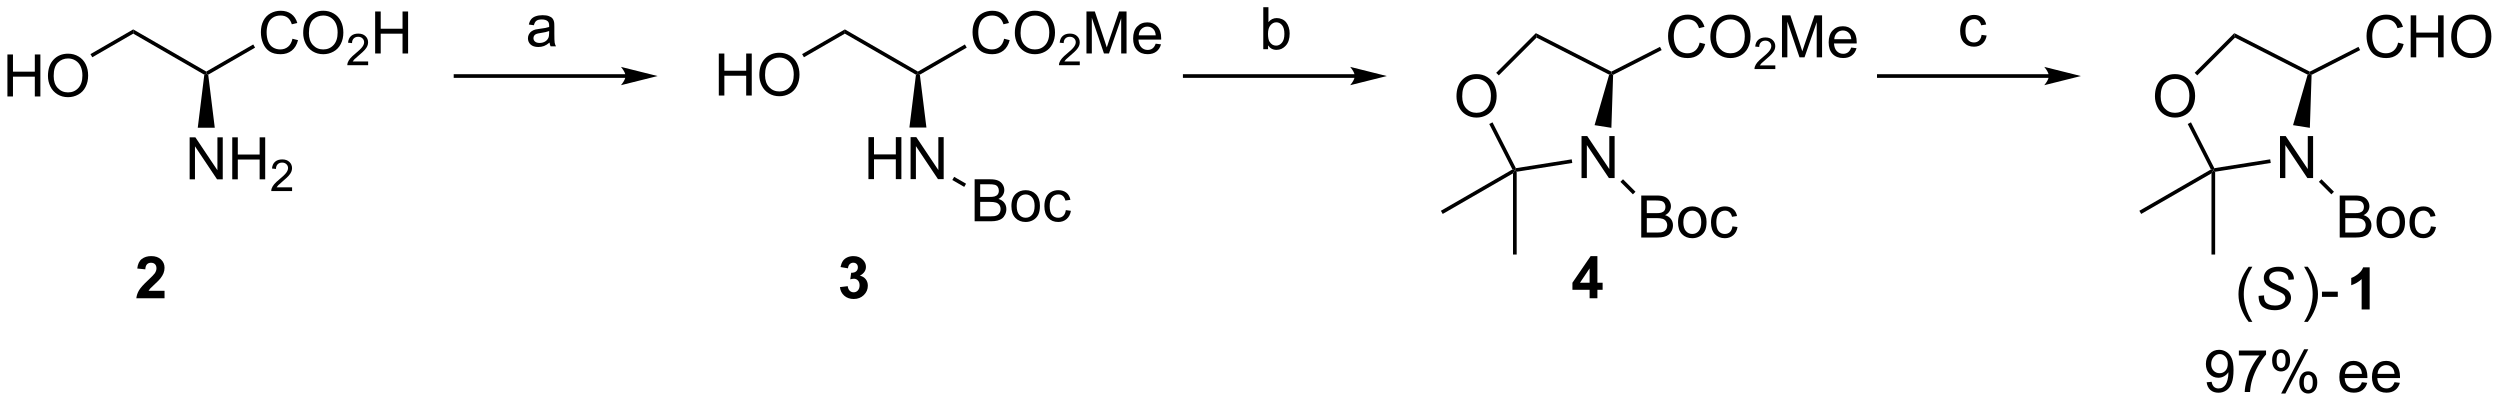 <?xml version="1.0" encoding="UTF-8"?>
<!DOCTYPE svg PUBLIC '-//W3C//DTD SVG 1.0//EN'
          'http://www.w3.org/TR/2001/REC-SVG-20010904/DTD/svg10.dtd'>
<svg stroke-dasharray="none" shape-rendering="auto" xmlns="http://www.w3.org/2000/svg" font-family="'Dialog'" text-rendering="auto" width="935" fill-opacity="1" color-interpolation="auto" color-rendering="auto" preserveAspectRatio="xMidYMid meet" font-size="12px" viewBox="0 0 935 150" fill="black" xmlns:xlink="http://www.w3.org/1999/xlink" stroke="black" image-rendering="auto" stroke-miterlimit="10" stroke-linecap="square" stroke-linejoin="miter" font-style="normal" stroke-width="1" height="150" stroke-dashoffset="0" font-weight="normal" stroke-opacity="1"
><!--Generated by the Batik Graphics2D SVG Generator--><defs id="genericDefs"
  /><g
  ><defs id="defs1"
    ><clipPath clipPathUnits="userSpaceOnUse" id="clipPath1"
      ><path d="M2.286 2.606 L352.69 2.606 L352.69 58.79 L2.286 58.79 L2.286 2.606 Z"
      /></clipPath
      ><clipPath clipPathUnits="userSpaceOnUse" id="clipPath2"
      ><path d="M100.351 333.548 L100.351 388.169 L441.012 388.169 L441.012 333.548 Z"
      /></clipPath
    ></defs
    ><g transform="scale(2.667,2.667) translate(-2.286,-2.606) matrix(1.029,0,0,1.029,-100.936,-340.481)"
    ><path d="M101.323 346.562 L101.323 340.836 L102.081 340.836 L102.081 343.187 L105.058 343.187 L105.058 340.836 L105.816 340.836 L105.816 346.562 L105.058 346.562 L105.058 343.862 L102.081 343.862 L102.081 346.562 L101.323 346.562 ZM106.848 343.773 Q106.848 342.346 107.614 341.541 Q108.379 340.734 109.591 340.734 Q110.382 340.734 111.017 341.114 Q111.656 341.492 111.989 342.169 Q112.325 342.846 112.325 343.705 Q112.325 344.578 111.973 345.265 Q111.622 345.953 110.976 346.307 Q110.333 346.661 109.585 346.661 Q108.778 346.661 108.14 346.271 Q107.504 345.877 107.176 345.203 Q106.848 344.526 106.848 343.773 ZM107.629 343.784 Q107.629 344.82 108.184 345.416 Q108.742 346.01 109.583 346.01 Q110.437 346.01 110.989 345.409 Q111.544 344.807 111.544 343.703 Q111.544 343.002 111.307 342.481 Q111.07 341.961 110.614 341.674 Q110.161 341.385 109.593 341.385 Q108.788 341.385 108.208 341.94 Q107.629 342.492 107.629 343.784 Z" stroke="none" clip-path="url(#clipPath2)"
    /></g
    ><g transform="matrix(2.743,0,0,2.743,-275.257,-914.899)"
    ><path d="M112.933 341.348 L112.683 340.915 L118.513 337.548 L118.513 338.126 Z" stroke="none" clip-path="url(#clipPath2)"
    /></g
    ><g transform="matrix(2.743,0,0,2.743,-275.257,-914.899)"
    ><path d="M118.513 338.126 L118.513 337.548 L128.472 343.298 L128.472 343.587 L128.206 343.722 Z" stroke="none" clip-path="url(#clipPath2)"
    /></g
    ><g transform="matrix(2.743,0,0,2.743,-275.257,-914.899)"
    ><path d="M126.207 357.987 L126.207 352.261 L126.986 352.261 L129.993 356.755 L129.993 352.261 L130.72 352.261 L130.72 357.987 L129.941 357.987 L126.933 353.487 L126.933 357.987 L126.207 357.987 ZM132.016 357.987 L132.016 352.261 L132.773 352.261 L132.773 354.612 L135.75 354.612 L135.75 352.261 L136.508 352.261 L136.508 357.987 L135.75 357.987 L135.75 355.287 L132.773 355.287 L132.773 357.987 L132.016 357.987 Z" stroke="none" clip-path="url(#clipPath2)"
    /></g
    ><g transform="matrix(2.743,0,0,2.743,-275.257,-914.899)"
    ><path d="M140.174 359.079 L140.174 359.587 L137.334 359.587 Q137.328 359.396 137.396 359.22 Q137.504 358.931 137.742 358.65 Q137.982 358.368 138.434 357.999 Q139.133 357.425 139.379 357.089 Q139.625 356.753 139.625 356.454 Q139.625 356.142 139.4 355.927 Q139.178 355.71 138.816 355.71 Q138.435 355.71 138.207 355.939 Q137.978 356.167 137.976 356.572 L137.434 356.517 Q137.49 355.909 137.853 355.593 Q138.217 355.275 138.828 355.275 Q139.447 355.275 139.806 355.618 Q140.168 355.96 140.168 356.466 Q140.168 356.724 140.062 356.974 Q139.957 357.222 139.711 357.497 Q139.467 357.773 138.898 358.253 Q138.424 358.652 138.289 358.794 Q138.154 358.937 138.066 359.079 L140.174 359.079 Z" stroke="none" clip-path="url(#clipPath2)"
    /></g
    ><g transform="matrix(2.743,0,0,2.743,-275.257,-914.899)"
    ><path d="M128.206 343.722 L128.472 343.587 L128.739 343.722 L129.632 350.953 L127.313 350.953 Z" stroke="none" clip-path="url(#clipPath2)"
    /></g
    ><g transform="matrix(2.743,0,0,2.743,-275.257,-914.899)"
    ><path d="M140.225 338.824 L140.983 339.014 Q140.746 339.949 140.126 340.442 Q139.507 340.931 138.613 340.931 Q137.686 340.931 137.106 340.554 Q136.528 340.176 136.223 339.462 Q135.921 338.746 135.921 337.926 Q135.921 337.03 136.262 336.366 Q136.606 335.699 137.236 335.353 Q137.866 335.007 138.624 335.007 Q139.483 335.007 140.069 335.444 Q140.655 335.882 140.887 336.676 L140.139 336.85 Q139.942 336.225 139.561 335.942 Q139.184 335.655 138.608 335.655 Q137.949 335.655 137.504 335.973 Q137.061 336.288 136.882 336.822 Q136.702 337.356 136.702 337.921 Q136.702 338.652 136.916 339.197 Q137.129 339.741 137.577 340.012 Q138.028 340.28 138.551 340.28 Q139.186 340.28 139.626 339.913 Q140.069 339.546 140.225 338.824 ZM141.688 338.043 Q141.688 336.616 142.453 335.811 Q143.219 335.004 144.43 335.004 Q145.221 335.004 145.857 335.384 Q146.495 335.762 146.828 336.439 Q147.164 337.116 147.164 337.975 Q147.164 338.848 146.813 339.535 Q146.461 340.223 145.815 340.577 Q145.172 340.931 144.425 340.931 Q143.617 340.931 142.979 340.541 Q142.344 340.147 142.016 339.473 Q141.688 338.796 141.688 338.043 ZM142.469 338.054 Q142.469 339.09 143.024 339.686 Q143.581 340.28 144.422 340.28 Q145.276 340.28 145.828 339.679 Q146.383 339.077 146.383 337.973 Q146.383 337.272 146.146 336.752 Q145.909 336.231 145.453 335.944 Q145 335.655 144.432 335.655 Q143.628 335.655 143.047 336.21 Q142.469 336.762 142.469 338.054 Z" stroke="none" clip-path="url(#clipPath2)"
    /></g
    ><g transform="matrix(2.743,0,0,2.743,-275.257,-914.899)"
    ><path d="M150.544 341.924 L150.544 342.432 L147.704 342.432 Q147.698 342.241 147.766 342.065 Q147.874 341.776 148.112 341.495 Q148.352 341.213 148.804 340.844 Q149.503 340.27 149.749 339.934 Q149.995 339.598 149.995 339.299 Q149.995 338.987 149.77 338.772 Q149.548 338.555 149.186 338.555 Q148.805 338.555 148.577 338.784 Q148.349 339.012 148.346 339.417 L147.804 339.362 Q147.86 338.755 148.224 338.438 Q148.587 338.12 149.198 338.12 Q149.817 338.12 150.177 338.463 Q150.538 338.805 150.538 339.311 Q150.538 339.569 150.432 339.819 Q150.327 340.067 150.081 340.342 Q149.837 340.618 149.268 341.098 Q148.794 341.497 148.659 341.639 Q148.524 341.782 148.436 341.924 L150.544 341.924 Z" stroke="none" clip-path="url(#clipPath2)"
    /></g
    ><g transform="matrix(2.743,0,0,2.743,-275.257,-914.899)"
    ><path d="M151.5 340.832 L151.5 335.106 L152.258 335.106 L152.258 337.457 L155.234 337.457 L155.234 335.106 L155.992 335.106 L155.992 340.832 L155.234 340.832 L155.234 338.132 L152.258 338.132 L152.258 340.832 L151.5 340.832 Z" stroke="none" clip-path="url(#clipPath2)"
    /></g
    ><g transform="matrix(2.743,0,0,2.743,-275.257,-914.899)"
    ><path d="M128.739 343.722 L128.472 343.587 L128.472 343.298 L134.877 339.601 L135.127 340.034 Z" stroke="none" clip-path="url(#clipPath2)"
    /></g
    ><g transform="matrix(2.743,0,0,2.743,-275.257,-914.899)"
    ><path d="M185.637 343.657 L162.46 343.657 L162.21 343.657 L162.21 344.157 L162.46 344.157 L185.637 344.157 L185.887 344.157 L185.887 343.657 L185.637 343.657 ZM190.012 343.907 L185.012 342.657 C185.012 342.657 185.637 343.36 185.637 343.907 C185.637 344.454 185.012 345.157 185.012 345.157 Z" stroke="none" clip-path="url(#clipPath2)"
    /></g
    ><g transform="matrix(2.743,0,0,2.743,-275.257,-914.899)"
    ><path d="M285.065 343.657 L261.887 343.657 L261.637 343.657 L261.637 344.157 L261.887 344.157 L285.065 344.157 L285.315 344.157 L285.315 343.657 L285.065 343.657 ZM289.44 343.907 L284.44 342.657 C284.44 342.657 285.065 343.36 285.065 343.907 C285.065 344.454 284.44 345.157 284.44 345.157 Z" stroke="none" clip-path="url(#clipPath2)"
    /></g
    ><g transform="matrix(2.743,0,0,2.743,-275.257,-914.899)"
    ><path d="M198.355 346.562 L198.355 340.836 L199.113 340.836 L199.113 343.187 L202.089 343.187 L202.089 340.836 L202.847 340.836 L202.847 346.562 L202.089 346.562 L202.089 343.862 L199.113 343.862 L199.113 346.562 L198.355 346.562 ZM203.88 343.773 Q203.88 342.346 204.645 341.541 Q205.411 340.734 206.622 340.734 Q207.413 340.734 208.049 341.114 Q208.687 341.492 209.02 342.169 Q209.356 342.846 209.356 343.705 Q209.356 344.578 209.005 345.265 Q208.653 345.953 208.007 346.307 Q207.364 346.661 206.617 346.661 Q205.809 346.661 205.171 346.271 Q204.536 345.877 204.208 345.203 Q203.88 344.526 203.88 343.773 ZM204.661 343.784 Q204.661 344.82 205.215 345.416 Q205.773 346.01 206.614 346.01 Q207.468 346.01 208.02 345.409 Q208.575 344.807 208.575 343.703 Q208.575 343.002 208.338 342.481 Q208.101 341.961 207.645 341.674 Q207.192 341.385 206.624 341.385 Q205.82 341.385 205.239 341.94 Q204.661 342.492 204.661 343.784 Z" stroke="none" clip-path="url(#clipPath2)"
    /></g
    ><g transform="matrix(2.743,0,0,2.743,-275.257,-914.899)"
    ><path d="M209.964 341.348 L209.714 340.915 L215.544 337.548 L215.544 338.126 Z" stroke="none" clip-path="url(#clipPath2)"
    /></g
    ><g transform="matrix(2.743,0,0,2.743,-275.257,-914.899)"
    ><path d="M215.544 338.126 L215.544 337.548 L225.504 343.298 L225.504 343.587 L225.237 343.722 Z" stroke="none" clip-path="url(#clipPath2)"
    /></g
    ><g transform="matrix(2.743,0,0,2.743,-275.257,-914.899)"
    ><path d="M218.758 357.962 L218.758 352.236 L219.516 352.236 L219.516 354.587 L222.492 354.587 L222.492 352.236 L223.25 352.236 L223.25 357.962 L222.492 357.962 L222.492 355.262 L219.516 355.262 L219.516 357.962 L218.758 357.962 ZM224.504 357.962 L224.504 352.236 L225.282 352.236 L228.29 356.73 L228.29 352.236 L229.017 352.236 L229.017 357.962 L228.238 357.962 L225.23 353.462 L225.23 357.962 L224.504 357.962 Z" stroke="none" clip-path="url(#clipPath2)"
    /></g
    ><g transform="matrix(2.743,0,0,2.743,-275.257,-914.899)"
    ><path d="M225.237 343.722 L225.504 343.587 L225.77 343.722 L226.664 350.928 L224.344 350.928 Z" stroke="none" clip-path="url(#clipPath2)"
    /></g
    ><g transform="matrix(2.743,0,0,2.743,-275.257,-914.899)"
    ><path d="M237.257 338.824 L238.014 339.014 Q237.778 339.949 237.158 340.442 Q236.538 340.931 235.645 340.931 Q234.718 340.931 234.137 340.553 Q233.559 340.176 233.254 339.462 Q232.952 338.746 232.952 337.926 Q232.952 337.03 233.293 336.366 Q233.637 335.699 234.267 335.353 Q234.897 335.007 235.655 335.007 Q236.514 335.007 237.101 335.444 Q237.686 335.882 237.918 336.676 L237.171 336.85 Q236.973 336.225 236.593 335.942 Q236.215 335.655 235.639 335.655 Q234.981 335.655 234.535 335.973 Q234.093 336.288 233.913 336.822 Q233.733 337.356 233.733 337.921 Q233.733 338.652 233.947 339.197 Q234.16 339.741 234.608 340.012 Q235.059 340.28 235.582 340.28 Q236.218 340.28 236.658 339.913 Q237.101 339.546 237.257 338.824 ZM238.719 338.043 Q238.719 336.616 239.485 335.811 Q240.25 335.004 241.461 335.004 Q242.253 335.004 242.888 335.384 Q243.526 335.762 243.86 336.439 Q244.196 337.116 244.196 337.975 Q244.196 338.848 243.844 339.535 Q243.492 340.223 242.847 340.577 Q242.203 340.931 241.456 340.931 Q240.649 340.931 240.011 340.54 Q239.375 340.147 239.047 339.473 Q238.719 338.796 238.719 338.043 ZM239.5 338.053 Q239.5 339.09 240.055 339.686 Q240.612 340.28 241.453 340.28 Q242.308 340.28 242.86 339.678 Q243.414 339.077 243.414 337.973 Q243.414 337.272 243.177 336.751 Q242.94 336.231 242.485 335.944 Q242.031 335.655 241.464 335.655 Q240.659 335.655 240.078 336.21 Q239.5 336.762 239.5 338.053 Z" stroke="none" clip-path="url(#clipPath2)"
    /></g
    ><g transform="matrix(2.743,0,0,2.743,-275.257,-914.899)"
    ><path d="M247.575 341.924 L247.575 342.432 L244.735 342.432 Q244.729 342.241 244.798 342.065 Q244.905 341.776 245.143 341.495 Q245.384 341.213 245.835 340.844 Q246.534 340.27 246.78 339.934 Q247.026 339.598 247.026 339.299 Q247.026 338.987 246.802 338.772 Q246.579 338.555 246.218 338.555 Q245.837 338.555 245.608 338.784 Q245.38 339.012 245.378 339.416 L244.835 339.362 Q244.892 338.754 245.255 338.438 Q245.618 338.12 246.229 338.12 Q246.849 338.12 247.208 338.463 Q247.569 338.805 247.569 339.311 Q247.569 339.569 247.464 339.819 Q247.358 340.067 247.112 340.342 Q246.868 340.618 246.3 341.098 Q245.825 341.497 245.69 341.639 Q245.556 341.782 245.468 341.924 L247.575 341.924 Z" stroke="none" clip-path="url(#clipPath2)"
    /></g
    ><g transform="matrix(2.743,0,0,2.743,-275.257,-914.899)"
    ><path d="M248.484 340.832 L248.484 335.106 L249.625 335.106 L250.982 339.16 Q251.169 339.725 251.255 340.007 Q251.351 339.694 251.56 339.09 L252.93 335.106 L253.95 335.106 L253.95 340.832 L253.219 340.832 L253.219 336.038 L251.555 340.832 L250.872 340.832 L249.216 335.957 L249.216 340.832 L248.484 340.832 ZM257.922 339.496 L258.648 339.585 Q258.476 340.223 258.01 340.574 Q257.547 340.926 256.825 340.926 Q255.914 340.926 255.38 340.366 Q254.849 339.803 254.849 338.793 Q254.849 337.746 255.388 337.168 Q255.927 336.59 256.786 336.59 Q257.617 336.59 258.143 337.158 Q258.672 337.723 258.672 338.749 Q258.672 338.811 258.669 338.936 L255.575 338.936 Q255.614 339.621 255.961 339.986 Q256.31 340.348 256.828 340.348 Q257.216 340.348 257.49 340.145 Q257.763 339.942 257.922 339.496 ZM255.614 338.358 L257.93 338.358 Q257.883 337.835 257.664 337.574 Q257.328 337.168 256.794 337.168 Q256.31 337.168 255.979 337.494 Q255.648 337.817 255.614 338.358 Z" stroke="none" clip-path="url(#clipPath2)"
    /></g
    ><g transform="matrix(2.743,0,0,2.743,-275.257,-914.899)"
    ><path d="M225.77 343.722 L225.504 343.587 L225.504 343.298 L231.908 339.601 L232.158 340.034 Z" stroke="none" clip-path="url(#clipPath2)"
    /></g
    ><g transform="matrix(2.743,0,0,2.743,-275.257,-914.899)"
    ><path d="M233.237 363.712 L233.237 357.986 L235.385 357.986 Q236.041 357.986 236.437 358.16 Q236.835 358.332 237.06 358.694 Q237.283 359.056 237.283 359.449 Q237.283 359.816 237.083 360.142 Q236.885 360.465 236.484 360.665 Q237.002 360.816 237.281 361.183 Q237.562 361.551 237.562 362.051 Q237.562 362.454 237.39 362.801 Q237.221 363.144 236.971 363.332 Q236.721 363.519 236.343 363.616 Q235.968 363.712 235.421 363.712 L233.237 363.712 ZM233.994 360.392 L235.234 360.392 Q235.737 360.392 235.955 360.324 Q236.244 360.238 236.39 360.04 Q236.539 359.84 236.539 359.54 Q236.539 359.254 236.401 359.038 Q236.265 358.822 236.01 358.741 Q235.757 358.66 235.14 358.66 L233.994 358.66 L233.994 360.392 ZM233.994 363.035 L235.421 363.035 Q235.789 363.035 235.937 363.009 Q236.197 362.962 236.372 362.853 Q236.549 362.743 236.661 362.535 Q236.776 362.324 236.776 362.051 Q236.776 361.73 236.612 361.496 Q236.447 361.259 236.156 361.163 Q235.867 361.066 235.32 361.066 L233.994 361.066 L233.994 363.035 ZM238.252 361.637 Q238.252 360.486 238.893 359.931 Q239.429 359.47 240.197 359.47 Q241.054 359.47 241.596 360.03 Q242.14 360.59 242.14 361.579 Q242.14 362.379 241.898 362.84 Q241.658 363.298 241.2 363.553 Q240.742 363.806 240.197 363.806 Q239.328 363.806 238.789 363.249 Q238.252 362.689 238.252 361.637 ZM238.976 361.637 Q238.976 362.433 239.322 362.832 Q239.671 363.228 240.197 363.228 Q240.721 363.228 241.067 362.829 Q241.416 362.431 241.416 361.613 Q241.416 360.845 241.067 360.449 Q240.718 360.051 240.197 360.051 Q239.671 360.051 239.322 360.447 Q238.976 360.84 238.976 361.637 ZM245.67 362.191 L246.363 362.283 Q246.248 362.996 245.782 363.402 Q245.316 363.806 244.636 363.806 Q243.785 363.806 243.267 363.249 Q242.748 362.691 242.748 361.652 Q242.748 360.98 242.97 360.478 Q243.194 359.973 243.649 359.723 Q244.105 359.47 244.639 359.47 Q245.316 359.47 245.746 359.811 Q246.175 360.152 246.295 360.783 L245.613 360.887 Q245.514 360.47 245.267 360.259 Q245.019 360.048 244.667 360.048 Q244.136 360.048 243.803 360.428 Q243.472 360.808 243.472 361.634 Q243.472 362.47 243.792 362.85 Q244.113 363.228 244.629 363.228 Q245.042 363.228 245.319 362.975 Q245.597 362.72 245.67 362.191 Z" stroke="none" clip-path="url(#clipPath2)"
    /></g
    ><g transform="matrix(2.743,0,0,2.743,-275.257,-914.899)"
    ><path d="M230.195 358.084 L230.445 357.651 L232.069 358.589 L231.819 359.022 Z" stroke="none" clip-path="url(#clipPath2)"
    /></g
    ><g transform="matrix(2.743,0,0,2.743,-275.257,-914.899)"
    ><path d="M379.7 343.657 L356.523 343.657 L356.273 343.657 L356.273 344.157 L356.523 344.157 L379.7 344.157 L379.95 344.157 L379.95 343.657 L379.7 343.657 ZM384.075 343.907 L379.075 342.657 C379.075 342.657 379.7 343.36 379.7 343.907 C379.7 344.454 379.075 345.157 379.075 345.157 Z" stroke="none" clip-path="url(#clipPath2)"
    /></g
    ><g transform="matrix(2.743,0,0,2.743,-275.257,-914.899)"
    ><path d="M298.935 346.684 Q298.935 345.257 299.701 344.452 Q300.467 343.645 301.678 343.645 Q302.469 343.645 303.105 344.025 Q303.743 344.403 304.076 345.08 Q304.412 345.757 304.412 346.616 Q304.412 347.489 304.06 348.176 Q303.709 348.864 303.063 349.218 Q302.42 349.572 301.672 349.572 Q300.865 349.572 300.227 349.181 Q299.592 348.788 299.264 348.114 Q298.935 347.437 298.935 346.684 ZM299.717 346.694 Q299.717 347.731 300.271 348.327 Q300.829 348.921 301.67 348.921 Q302.524 348.921 303.076 348.319 Q303.631 347.718 303.631 346.614 Q303.631 345.913 303.394 345.392 Q303.157 344.871 302.701 344.585 Q302.248 344.296 301.68 344.296 Q300.875 344.296 300.295 344.851 Q299.717 345.403 299.717 346.694 Z" stroke="none" clip-path="url(#clipPath2)"
    /></g
    ><g transform="matrix(2.743,0,0,2.743,-275.257,-914.899)"
    ><path d="M315.986 357.821 L315.986 352.094 L316.765 352.094 L319.772 356.589 L319.772 352.094 L320.499 352.094 L320.499 357.821 L319.72 357.821 L316.712 353.321 L316.712 357.821 L315.986 357.821 Z" stroke="none" clip-path="url(#clipPath2)"
    /></g
    ><g transform="matrix(2.743,0,0,2.743,-275.257,-914.899)"
    ><path d="M309.756 338.061 L309.852 338.671 L304.705 343.819 L304.351 343.466 Z" stroke="none" clip-path="url(#clipPath2)"
    /></g
    ><g transform="matrix(2.743,0,0,2.743,-275.257,-914.899)"
    ><path d="M303.403 350.446 L303.849 350.219 L307.034 356.469 L306.893 356.745 L306.563 356.647 Z" stroke="none" clip-path="url(#clipPath2)"
    /></g
    ><g transform="matrix(2.743,0,0,2.743,-275.257,-914.899)"
    ><path d="M307.143 356.958 L306.893 356.745 L307.034 356.469 L314.647 355.263 L314.725 355.757 Z" stroke="none" clip-path="url(#clipPath2)"
    /></g
    ><g transform="matrix(2.743,0,0,2.743,-275.257,-914.899)"
    ><path d="M320.056 350.968 L317.765 350.605 L319.755 343.717 L320.051 343.587 L320.294 343.744 Z" stroke="none" clip-path="url(#clipPath2)"
    /></g
    ><g transform="matrix(2.743,0,0,2.743,-275.257,-914.899)"
    ><path d="M320.051 343.307 L320.051 343.587 L319.755 343.717 L309.852 338.671 L309.756 338.061 Z" stroke="none" clip-path="url(#clipPath2)"
    /></g
    ><g transform="matrix(2.743,0,0,2.743,-275.257,-914.899)"
    ><path d="M306.643 357.178 L306.893 356.745 L307.143 356.958 L307.143 368.245 L306.643 368.245 Z" stroke="none" clip-path="url(#clipPath2)"
    /></g
    ><g transform="matrix(2.743,0,0,2.743,-275.257,-914.899)"
    ><path d="M306.563 356.647 L306.893 356.745 L306.643 357.178 L297.059 362.711 L296.809 362.278 Z" stroke="none" clip-path="url(#clipPath2)"
    /></g
    ><g transform="matrix(2.743,0,0,2.743,-275.257,-914.899)"
    ><path d="M324.128 365.924 L324.128 360.197 L326.277 360.197 Q326.933 360.197 327.329 360.372 Q327.728 360.544 327.951 360.906 Q328.175 361.268 328.175 361.661 Q328.175 362.028 327.975 362.354 Q327.777 362.677 327.376 362.877 Q327.894 363.028 328.173 363.395 Q328.454 363.763 328.454 364.263 Q328.454 364.666 328.282 365.013 Q328.113 365.356 327.863 365.544 Q327.613 365.731 327.235 365.828 Q326.86 365.924 326.313 365.924 L324.128 365.924 ZM324.886 362.604 L326.126 362.604 Q326.628 362.604 326.847 362.536 Q327.136 362.45 327.282 362.252 Q327.431 362.052 327.431 361.752 Q327.431 361.466 327.293 361.25 Q327.157 361.034 326.902 360.953 Q326.649 360.872 326.032 360.872 L324.886 360.872 L324.886 362.604 ZM324.886 365.247 L326.313 365.247 Q326.681 365.247 326.829 365.221 Q327.089 365.174 327.264 365.065 Q327.441 364.955 327.553 364.747 Q327.668 364.536 327.668 364.263 Q327.668 363.942 327.503 363.708 Q327.339 363.471 327.048 363.375 Q326.759 363.278 326.212 363.278 L324.886 363.278 L324.886 365.247 ZM329.144 363.849 Q329.144 362.697 329.785 362.143 Q330.321 361.682 331.089 361.682 Q331.946 361.682 332.488 362.242 Q333.032 362.802 333.032 363.791 Q333.032 364.591 332.79 365.052 Q332.55 365.51 332.092 365.765 Q331.634 366.018 331.089 366.018 Q330.22 366.018 329.681 365.461 Q329.144 364.901 329.144 363.849 ZM329.868 363.849 Q329.868 364.645 330.214 365.044 Q330.563 365.44 331.089 365.44 Q331.613 365.44 331.959 365.041 Q332.308 364.643 332.308 363.825 Q332.308 363.057 331.959 362.661 Q331.61 362.263 331.089 362.263 Q330.563 362.263 330.214 362.659 Q329.868 363.052 329.868 363.849 ZM336.562 364.403 L337.255 364.494 Q337.14 365.208 336.674 365.614 Q336.208 366.018 335.528 366.018 Q334.677 366.018 334.159 365.461 Q333.64 364.903 333.64 363.864 Q333.64 363.192 333.862 362.69 Q334.086 362.185 334.541 361.935 Q334.997 361.682 335.531 361.682 Q336.208 361.682 336.638 362.023 Q337.067 362.364 337.187 362.994 L336.505 363.099 Q336.406 362.682 336.159 362.471 Q335.911 362.26 335.56 362.26 Q335.028 362.26 334.695 362.64 Q334.364 363.02 334.364 363.846 Q334.364 364.682 334.685 365.062 Q335.005 365.44 335.521 365.44 Q335.935 365.44 336.211 365.187 Q336.489 364.932 336.562 364.403 Z" stroke="none" clip-path="url(#clipPath2)"
    /></g
    ><g transform="matrix(2.743,0,0,2.743,-275.257,-914.899)"
    ><path d="M321.287 358.335 L321.641 357.981 L323.343 359.683 L322.989 360.037 Z" stroke="none" clip-path="url(#clipPath2)"
    /></g
    ><g transform="matrix(2.743,0,0,2.743,-275.257,-914.899)"
    ><path d="M332.09 339.352 L332.848 339.542 Q332.611 340.477 331.991 340.969 Q331.371 341.458 330.478 341.458 Q329.551 341.458 328.97 341.081 Q328.392 340.703 328.087 339.99 Q327.785 339.274 327.785 338.453 Q327.785 337.557 328.126 336.893 Q328.47 336.227 329.1 335.88 Q329.73 335.534 330.488 335.534 Q331.348 335.534 331.933 335.971 Q332.519 336.409 332.751 337.203 L332.004 337.378 Q331.806 336.753 331.426 336.469 Q331.048 336.182 330.473 336.182 Q329.814 336.182 329.368 336.5 Q328.926 336.815 328.746 337.349 Q328.566 337.883 328.566 338.448 Q328.566 339.18 328.78 339.724 Q328.993 340.268 329.441 340.539 Q329.892 340.807 330.415 340.807 Q331.051 340.807 331.491 340.44 Q331.933 340.073 332.09 339.352 ZM333.552 338.57 Q333.552 337.143 334.318 336.339 Q335.083 335.531 336.294 335.531 Q337.086 335.531 337.721 335.911 Q338.359 336.289 338.693 336.966 Q339.029 337.643 339.029 338.503 Q339.029 339.375 338.677 340.062 Q338.325 340.75 337.68 341.104 Q337.036 341.458 336.289 341.458 Q335.482 341.458 334.844 341.068 Q334.208 340.675 333.88 340 Q333.552 339.323 333.552 338.57 ZM334.333 338.581 Q334.333 339.617 334.888 340.214 Q335.445 340.807 336.286 340.807 Q337.14 340.807 337.693 340.206 Q338.247 339.604 338.247 338.5 Q338.247 337.8 338.01 337.279 Q337.773 336.758 337.318 336.471 Q336.865 336.182 336.297 336.182 Q335.492 336.182 334.911 336.737 Q334.333 337.289 334.333 338.581 Z" stroke="none" clip-path="url(#clipPath2)"
    /></g
    ><g transform="matrix(2.743,0,0,2.743,-275.257,-914.899)"
    ><path d="M342.408 342.452 L342.408 342.959 L339.568 342.959 Q339.562 342.768 339.631 342.592 Q339.738 342.303 339.976 342.022 Q340.217 341.741 340.668 341.372 Q341.367 340.797 341.613 340.461 Q341.859 340.125 341.859 339.827 Q341.859 339.514 341.635 339.299 Q341.412 339.082 341.051 339.082 Q340.67 339.082 340.441 339.311 Q340.213 339.539 340.211 339.944 L339.668 339.889 Q339.724 339.282 340.088 338.965 Q340.451 338.647 341.062 338.647 Q341.682 338.647 342.041 338.991 Q342.402 339.332 342.402 339.838 Q342.402 340.096 342.297 340.346 Q342.191 340.594 341.945 340.87 Q341.701 341.145 341.133 341.625 Q340.658 342.024 340.523 342.166 Q340.389 342.309 340.301 342.452 L342.408 342.452 Z" stroke="none" clip-path="url(#clipPath2)"
    /></g
    ><g transform="matrix(2.743,0,0,2.743,-275.257,-914.899)"
    ><path d="M343.317 341.359 L343.317 335.633 L344.458 335.633 L345.815 339.688 Q346.002 340.253 346.088 340.534 Q346.184 340.221 346.393 339.617 L347.763 335.633 L348.783 335.633 L348.783 341.359 L348.052 341.359 L348.052 336.565 L346.388 341.359 L345.705 341.359 L344.049 336.484 L344.049 341.359 L343.317 341.359 ZM352.755 340.024 L353.481 340.112 Q353.309 340.75 352.843 341.102 Q352.38 341.453 351.658 341.453 Q350.747 341.453 350.213 340.893 Q349.682 340.331 349.682 339.32 Q349.682 338.274 350.221 337.695 Q350.76 337.117 351.619 337.117 Q352.45 337.117 352.976 337.685 Q353.505 338.25 353.505 339.276 Q353.505 339.339 353.502 339.464 L350.408 339.464 Q350.447 340.149 350.794 340.513 Q351.143 340.875 351.661 340.875 Q352.049 340.875 352.322 340.672 Q352.596 340.469 352.755 340.024 ZM350.447 338.885 L352.763 338.885 Q352.716 338.362 352.497 338.102 Q352.161 337.695 351.627 337.695 Q351.143 337.695 350.812 338.021 Q350.481 338.344 350.447 338.885 Z" stroke="none" clip-path="url(#clipPath2)"
    /></g
    ><g transform="matrix(2.743,0,0,2.743,-275.257,-914.899)"
    ><path d="M320.294 343.744 L320.051 343.587 L320.051 343.307 L326.684 339.927 L326.911 340.372 Z" stroke="none" clip-path="url(#clipPath2)"
    /></g
    ><g transform="matrix(2.743,0,0,2.743,-275.257,-914.899)"
    ><path d="M394.17 346.684 Q394.17 345.257 394.935 344.452 Q395.701 343.645 396.912 343.645 Q397.704 343.645 398.339 344.025 Q398.977 344.403 399.31 345.08 Q399.646 345.757 399.646 346.616 Q399.646 347.489 399.295 348.176 Q398.943 348.864 398.297 349.218 Q397.654 349.572 396.907 349.572 Q396.099 349.572 395.461 349.181 Q394.826 348.788 394.498 348.114 Q394.17 347.437 394.17 346.684 ZM394.951 346.694 Q394.951 347.731 395.506 348.327 Q396.063 348.921 396.904 348.921 Q397.758 348.921 398.31 348.319 Q398.865 347.718 398.865 346.614 Q398.865 345.913 398.628 345.392 Q398.391 344.871 397.935 344.585 Q397.482 344.296 396.914 344.296 Q396.11 344.296 395.529 344.851 Q394.951 345.403 394.951 346.694 Z" stroke="none" clip-path="url(#clipPath2)"
    /></g
    ><g transform="matrix(2.743,0,0,2.743,-275.257,-914.899)"
    ><path d="M411.22 357.821 L411.22 352.094 L411.999 352.094 L415.007 356.589 L415.007 352.094 L415.733 352.094 L415.733 357.821 L414.955 357.821 L411.947 353.321 L411.947 357.821 L411.22 357.821 Z" stroke="none" clip-path="url(#clipPath2)"
    /></g
    ><g transform="matrix(2.743,0,0,2.743,-275.257,-914.899)"
    ><path d="M404.99 338.061 L405.087 338.671 L399.939 343.819 L399.586 343.465 Z" stroke="none" clip-path="url(#clipPath2)"
    /></g
    ><g transform="matrix(2.743,0,0,2.743,-275.257,-914.899)"
    ><path d="M398.638 350.446 L399.083 350.219 L402.268 356.469 L402.128 356.745 L401.797 356.647 Z" stroke="none" clip-path="url(#clipPath2)"
    /></g
    ><g transform="matrix(2.743,0,0,2.743,-275.257,-914.899)"
    ><path d="M402.378 356.958 L402.128 356.745 L402.268 356.469 L409.881 355.263 L409.959 355.757 Z" stroke="none" clip-path="url(#clipPath2)"
    /></g
    ><g transform="matrix(2.743,0,0,2.743,-275.257,-914.899)"
    ><path d="M415.291 350.968 L412.999 350.605 L414.989 343.717 L415.285 343.587 L415.528 343.744 Z" stroke="none" clip-path="url(#clipPath2)"
    /></g
    ><g transform="matrix(2.743,0,0,2.743,-275.257,-914.899)"
    ><path d="M415.285 343.307 L415.285 343.587 L414.989 343.717 L405.087 338.671 L404.99 338.061 Z" stroke="none" clip-path="url(#clipPath2)"
    /></g
    ><g transform="matrix(2.743,0,0,2.743,-275.257,-914.899)"
    ><path d="M401.878 357.178 L402.128 356.745 L402.378 356.958 L402.378 368.245 L401.878 368.245 Z" stroke="none" clip-path="url(#clipPath2)"
    /></g
    ><g transform="matrix(2.743,0,0,2.743,-275.257,-914.899)"
    ><path d="M401.797 356.647 L402.128 356.745 L401.878 357.178 L392.293 362.711 L392.043 362.278 Z" stroke="none" clip-path="url(#clipPath2)"
    /></g
    ><g transform="matrix(2.743,0,0,2.743,-275.257,-914.899)"
    ><path d="M419.363 365.924 L419.363 360.197 L421.511 360.197 Q422.168 360.197 422.563 360.372 Q422.962 360.544 423.186 360.906 Q423.41 361.268 423.41 361.661 Q423.41 362.028 423.209 362.354 Q423.011 362.677 422.61 362.877 Q423.129 363.028 423.407 363.395 Q423.688 363.763 423.688 364.263 Q423.688 364.666 423.517 365.013 Q423.347 365.356 423.097 365.544 Q422.847 365.731 422.47 365.828 Q422.095 365.924 421.548 365.924 L419.363 365.924 ZM420.121 362.604 L421.36 362.604 Q421.863 362.604 422.082 362.536 Q422.371 362.45 422.517 362.252 Q422.665 362.052 422.665 361.752 Q422.665 361.466 422.527 361.25 Q422.392 361.034 422.136 360.953 Q421.884 360.872 421.267 360.872 L420.121 360.872 L420.121 362.604 ZM420.121 365.247 L421.548 365.247 Q421.915 365.247 422.063 365.221 Q422.324 365.174 422.498 365.065 Q422.675 364.955 422.787 364.747 Q422.902 364.536 422.902 364.263 Q422.902 363.942 422.738 363.708 Q422.574 363.471 422.282 363.375 Q421.993 363.278 421.446 363.278 L420.121 363.278 L420.121 365.247 ZM424.379 363.849 Q424.379 362.697 425.019 362.143 Q425.556 361.682 426.324 361.682 Q427.181 361.682 427.722 362.242 Q428.267 362.802 428.267 363.791 Q428.267 364.591 428.024 365.052 Q427.785 365.51 427.327 365.765 Q426.868 366.018 426.324 366.018 Q425.454 366.018 424.915 365.461 Q424.379 364.901 424.379 363.849 ZM425.103 363.849 Q425.103 364.645 425.449 365.044 Q425.798 365.44 426.324 365.44 Q426.847 365.44 427.194 365.041 Q427.543 364.643 427.543 363.825 Q427.543 363.057 427.194 362.661 Q426.845 362.263 426.324 362.263 Q425.798 362.263 425.449 362.659 Q425.103 363.052 425.103 363.849 ZM431.796 364.403 L432.489 364.494 Q432.375 365.208 431.909 365.614 Q431.442 366.018 430.763 366.018 Q429.911 366.018 429.393 365.461 Q428.875 364.903 428.875 363.864 Q428.875 363.192 429.096 362.69 Q429.32 362.185 429.776 361.935 Q430.231 361.682 430.765 361.682 Q431.442 361.682 431.872 362.023 Q432.302 362.364 432.421 362.994 L431.739 363.099 Q431.64 362.682 431.393 362.471 Q431.146 362.26 430.794 362.26 Q430.263 362.26 429.929 362.64 Q429.599 363.02 429.599 363.846 Q429.599 364.682 429.919 365.062 Q430.239 365.44 430.755 365.44 Q431.169 365.44 431.445 365.187 Q431.724 364.932 431.796 364.403 Z" stroke="none" clip-path="url(#clipPath2)"
    /></g
    ><g transform="matrix(2.743,0,0,2.743,-275.257,-914.899)"
    ><path d="M416.522 358.335 L416.875 357.981 L418.577 359.683 L418.224 360.037 Z" stroke="none" clip-path="url(#clipPath2)"
    /></g
    ><g transform="matrix(2.743,0,0,2.743,-275.257,-914.899)"
    ><path d="M427.324 339.352 L428.082 339.542 Q427.845 340.477 427.225 340.969 Q426.605 341.458 425.712 341.458 Q424.785 341.458 424.204 341.081 Q423.626 340.703 423.322 339.99 Q423.019 339.274 423.019 338.453 Q423.019 337.557 423.361 336.893 Q423.704 336.227 424.334 335.88 Q424.965 335.534 425.723 335.534 Q426.582 335.534 427.168 335.971 Q427.754 336.409 427.986 337.203 L427.238 337.378 Q427.04 336.753 426.66 336.469 Q426.283 336.182 425.707 336.182 Q425.048 336.182 424.603 336.5 Q424.16 336.815 423.98 337.349 Q423.801 337.883 423.801 338.448 Q423.801 339.18 424.014 339.724 Q424.228 340.268 424.676 340.539 Q425.126 340.807 425.65 340.807 Q426.285 340.807 426.725 340.44 Q427.168 340.073 427.324 339.352 ZM429.039 341.359 L429.039 335.633 L429.797 335.633 L429.797 337.984 L432.773 337.984 L432.773 335.633 L433.531 335.633 L433.531 341.359 L432.773 341.359 L432.773 338.659 L429.797 338.659 L429.797 341.359 L429.039 341.359 ZM434.564 338.57 Q434.564 337.143 435.329 336.339 Q436.095 335.531 437.306 335.531 Q438.098 335.531 438.733 335.911 Q439.371 336.289 439.704 336.966 Q440.04 337.643 440.04 338.503 Q440.04 339.375 439.689 340.062 Q439.337 340.75 438.691 341.104 Q438.048 341.458 437.301 341.458 Q436.493 341.458 435.855 341.068 Q435.22 340.675 434.892 340 Q434.564 339.323 434.564 338.57 ZM435.345 338.581 Q435.345 339.617 435.9 340.214 Q436.457 340.807 437.298 340.807 Q438.152 340.807 438.704 340.206 Q439.259 339.604 439.259 338.5 Q439.259 337.8 439.022 337.279 Q438.785 336.758 438.329 336.471 Q437.876 336.182 437.308 336.182 Q436.504 336.182 435.923 336.737 Q435.345 337.289 435.345 338.581 Z" stroke="none" clip-path="url(#clipPath2)"
    /></g
    ><g transform="matrix(2.743,0,0,2.743,-275.257,-914.899)"
    ><path d="M415.528 343.744 L415.285 343.587 L415.285 343.307 L421.918 339.927 L422.146 340.372 Z" stroke="none" clip-path="url(#clipPath2)"
    /></g
    ><g transform="matrix(2.743,0,0,2.743,-275.257,-914.899)"
    ><path d="M175.278 339.341 Q174.887 339.674 174.525 339.812 Q174.166 339.947 173.752 339.947 Q173.067 339.947 172.7 339.614 Q172.333 339.278 172.333 338.76 Q172.333 338.455 172.471 338.203 Q172.611 337.95 172.835 337.799 Q173.059 337.645 173.34 337.567 Q173.549 337.512 173.965 337.463 Q174.817 337.361 175.221 337.221 Q175.223 337.075 175.223 337.036 Q175.223 336.606 175.025 336.432 Q174.755 336.192 174.223 336.192 Q173.728 336.192 173.492 336.367 Q173.255 336.541 173.143 336.981 L172.455 336.887 Q172.549 336.447 172.762 336.177 Q172.978 335.903 173.385 335.757 Q173.791 335.611 174.325 335.611 Q174.856 335.611 175.187 335.736 Q175.52 335.861 175.676 336.052 Q175.833 336.239 175.895 336.528 Q175.932 336.708 175.932 337.177 L175.932 338.114 Q175.932 339.096 175.976 339.356 Q176.02 339.614 176.153 339.854 L175.419 339.854 Q175.309 339.635 175.278 339.341 ZM175.221 337.77 Q174.838 337.927 174.072 338.036 Q173.637 338.099 173.458 338.177 Q173.278 338.255 173.179 338.406 Q173.083 338.557 173.083 338.739 Q173.083 339.02 173.296 339.208 Q173.51 339.395 173.919 339.395 Q174.325 339.395 174.64 339.218 Q174.958 339.041 175.106 338.731 Q175.221 338.494 175.221 338.028 L175.221 337.77 Z" stroke="none" clip-path="url(#clipPath2)"
    /></g
    ><g transform="matrix(2.743,0,0,2.743,-275.257,-914.899)"
    ><path d="M273.247 340.246 L272.593 340.246 L272.593 334.52 L273.296 334.52 L273.296 336.561 Q273.742 336.004 274.434 336.004 Q274.817 336.004 275.158 336.158 Q275.499 336.311 275.721 336.593 Q275.942 336.871 276.067 337.267 Q276.192 337.66 276.192 338.108 Q276.192 339.176 275.663 339.759 Q275.137 340.34 274.398 340.34 Q273.663 340.34 273.247 339.726 L273.247 340.246 ZM273.239 338.139 Q273.239 338.887 273.442 339.218 Q273.773 339.762 274.341 339.762 Q274.801 339.762 275.137 339.361 Q275.473 338.96 275.473 338.168 Q275.473 337.356 275.15 336.97 Q274.827 336.582 274.372 336.582 Q273.911 336.582 273.575 336.983 Q273.239 337.382 273.239 338.139 Z" stroke="none" clip-path="url(#clipPath2)"
    /></g
    ><g transform="matrix(2.743,0,0,2.743,-275.257,-914.899)"
    ><path d="M370.531 338.293 L371.223 338.384 Q371.109 339.098 370.643 339.504 Q370.176 339.907 369.497 339.907 Q368.645 339.907 368.127 339.35 Q367.609 338.793 367.609 337.754 Q367.609 337.082 367.83 336.579 Q368.054 336.074 368.51 335.824 Q368.966 335.572 369.499 335.572 Q370.176 335.572 370.606 335.913 Q371.036 336.254 371.156 336.884 L370.473 336.988 Q370.374 336.572 370.127 336.361 Q369.88 336.15 369.528 336.15 Q368.997 336.15 368.663 336.53 Q368.333 336.91 368.333 337.736 Q368.333 338.572 368.653 338.952 Q368.973 339.329 369.489 339.329 Q369.903 339.329 370.179 339.077 Q370.458 338.822 370.531 338.293 Z" stroke="none" clip-path="url(#clipPath2)"
    /></g
    ><g transform="matrix(2.743,0,0,2.743,-275.257,-914.899)"
    ><path d="M122.783 373.187 L122.783 374.208 L118.937 374.208 Q118.999 373.63 119.312 373.111 Q119.624 372.593 120.546 371.739 Q121.288 371.046 121.455 370.801 Q121.682 370.46 121.682 370.13 Q121.682 369.762 121.484 369.565 Q121.288 369.366 120.939 369.366 Q120.596 369.366 120.392 369.575 Q120.189 369.781 120.158 370.262 L119.064 370.153 Q119.163 369.247 119.679 368.853 Q120.195 368.458 120.968 368.458 Q121.814 368.458 122.299 368.916 Q122.783 369.372 122.783 370.051 Q122.783 370.437 122.645 370.788 Q122.507 371.137 122.205 371.52 Q122.007 371.773 121.486 372.249 Q120.968 372.726 120.827 372.882 Q120.689 373.038 120.603 373.187 L122.783 373.187 Z" stroke="none" clip-path="url(#clipPath2)"
    /></g
    ><g transform="matrix(2.743,0,0,2.743,-275.257,-914.899)"
    ><path d="M214.872 372.687 L215.934 372.559 Q215.984 372.966 216.205 373.182 Q216.429 373.395 216.747 373.395 Q217.085 373.395 217.317 373.137 Q217.551 372.88 217.551 372.442 Q217.551 372.028 217.327 371.786 Q217.106 371.544 216.786 371.544 Q216.575 371.544 216.28 371.624 L216.403 370.731 Q216.848 370.741 217.083 370.538 Q217.317 370.333 217.317 369.991 Q217.317 369.702 217.145 369.531 Q216.973 369.359 216.687 369.359 Q216.405 369.359 216.205 369.554 Q216.007 369.749 215.965 370.124 L214.952 369.952 Q215.059 369.434 215.27 369.124 Q215.484 368.812 215.864 368.635 Q216.247 368.458 216.718 368.458 Q217.528 368.458 218.015 368.973 Q218.418 369.395 218.418 369.926 Q218.418 370.679 217.593 371.13 Q218.085 371.234 218.38 371.601 Q218.676 371.968 218.676 372.489 Q218.676 373.241 218.124 373.775 Q217.575 374.307 216.755 374.307 Q215.976 374.307 215.463 373.859 Q214.952 373.411 214.872 372.687 Z" stroke="none" clip-path="url(#clipPath2)"
    /></g
    ><g transform="matrix(2.743,0,0,2.743,-275.257,-914.899)"
    ><path d="M317.088 374.208 L317.088 373.054 L314.744 373.054 L314.744 372.093 L317.228 368.458 L318.15 368.458 L318.15 372.091 L318.861 372.091 L318.861 373.054 L318.15 373.054 L318.15 374.208 L317.088 374.208 ZM317.088 372.091 L317.088 370.132 L315.773 372.091 L317.088 372.091 Z" stroke="none" clip-path="url(#clipPath2)"
    /></g
    ><g transform="matrix(2.743,0,0,2.743,-275.257,-914.899)"
    ><path d="M406.947 377.421 Q406.364 376.687 405.96 375.702 Q405.559 374.716 405.559 373.661 Q405.559 372.731 405.861 371.88 Q406.213 370.892 406.947 369.911 L407.45 369.911 Q406.979 370.723 406.825 371.072 Q406.588 371.611 406.45 372.197 Q406.283 372.926 406.283 373.666 Q406.283 375.544 407.45 377.421 L406.947 377.421 Z" stroke="none" clip-path="url(#clipPath2)"
    /></g
    ><g transform="matrix(2.743,0,0,2.743,-275.257,-914.899)"
    ><path d="M408.301 373.885 L409.051 373.814 L409.044 374.012 Q409.044 374.346 409.195 374.622 Q409.348 374.895 409.7 375.046 Q410.051 375.197 410.536 375.197 Q411.223 375.197 411.585 374.898 Q411.947 374.596 411.947 374.208 Q411.947 373.939 411.755 373.716 Q411.559 373.497 410.69 373.122 Q410.012 372.83 409.768 372.674 Q409.38 372.419 409.195 372.122 Q409.012 371.822 409.012 371.439 Q409.012 370.997 409.255 370.642 Q409.497 370.286 409.963 370.098 Q410.432 369.911 411.018 369.911 Q411.716 369.911 412.195 370.145 Q412.676 370.38 412.893 370.77 Q413.111 371.161 413.111 371.517 Q413.111 371.551 413.106 371.635 L412.369 371.692 Q412.369 371.45 412.325 371.314 Q412.247 371.075 412.083 370.911 Q411.919 370.747 411.632 370.648 Q411.346 370.549 410.989 370.549 Q410.364 370.549 410.018 370.83 Q409.752 371.044 409.752 371.4 Q409.752 371.611 409.861 371.778 Q409.971 371.942 410.255 372.103 Q410.458 372.216 411.221 372.551 Q411.838 372.825 412.072 372.981 Q412.385 373.189 412.551 373.484 Q412.721 373.778 412.721 374.153 Q412.721 374.619 412.437 375.012 Q412.153 375.403 411.653 375.619 Q411.153 375.835 410.51 375.835 Q409.536 375.835 408.921 375.411 Q408.307 374.986 408.301 373.885 Z" stroke="none" clip-path="url(#clipPath2)"
    /></g
    ><g transform="matrix(2.743,0,0,2.743,-275.257,-914.899)"
    ><path d="M415.012 377.421 L414.507 377.421 Q415.676 375.544 415.676 373.666 Q415.676 372.932 415.507 372.208 Q415.375 371.622 415.137 371.083 Q414.984 370.731 414.507 369.911 L415.012 369.911 Q415.747 370.892 416.098 371.88 Q416.398 372.731 416.398 373.661 Q416.398 374.716 415.994 375.702 Q415.591 376.687 415.012 377.421 ZM416.942 374.017 L416.942 373.309 L419.101 373.309 L419.101 374.017 L416.942 374.017 Z" stroke="none" clip-path="url(#clipPath2)"
    /></g
    ><g transform="matrix(2.743,0,0,2.743,-275.257,-914.899)"
    ><path d="M423.447 375.736 L422.351 375.736 L422.351 371.598 Q421.749 372.161 420.932 372.432 L420.932 371.434 Q421.361 371.294 421.864 370.903 Q422.369 370.51 422.557 369.986 L423.447 369.986 L423.447 375.736 Z" stroke="none" clip-path="url(#clipPath2)"
    /></g
    ><g transform="matrix(2.743,0,0,2.743,-275.257,-914.899)"
    ><path d="M401.22 385.661 L401.897 385.598 Q401.983 386.075 402.225 386.291 Q402.467 386.505 402.845 386.505 Q403.171 386.505 403.413 386.356 Q403.658 386.208 403.814 385.96 Q403.97 385.713 404.074 385.291 Q404.181 384.869 404.181 384.432 Q404.181 384.385 404.178 384.291 Q403.967 384.627 403.6 384.835 Q403.236 385.044 402.811 385.044 Q402.1 385.044 401.608 384.528 Q401.116 384.012 401.116 383.169 Q401.116 382.299 401.629 381.767 Q402.142 381.236 402.915 381.236 Q403.475 381.236 403.936 381.538 Q404.4 381.838 404.639 382.395 Q404.882 382.95 404.882 384.005 Q404.882 385.103 404.642 385.755 Q404.405 386.403 403.934 386.744 Q403.462 387.085 402.829 387.085 Q402.158 387.085 401.731 386.713 Q401.306 386.338 401.22 385.661 ZM404.1 383.135 Q404.1 382.528 403.777 382.174 Q403.454 381.817 403.001 381.817 Q402.533 381.817 402.184 382.2 Q401.837 382.583 401.837 383.192 Q401.837 383.739 402.168 384.083 Q402.499 384.424 402.983 384.424 Q403.47 384.424 403.785 384.083 Q404.1 383.739 404.1 383.135 ZM405.612 382.01 L405.612 381.333 L409.318 381.333 L409.318 381.88 Q408.771 382.463 408.234 383.429 Q407.698 384.392 407.404 385.411 Q407.193 386.13 407.135 386.986 L406.411 386.986 Q406.425 386.309 406.677 385.353 Q406.932 384.395 407.406 383.507 Q407.88 382.619 408.417 382.01 L405.612 382.01 ZM410.147 382.635 Q410.147 382.02 410.454 381.591 Q410.764 381.161 411.35 381.161 Q411.889 381.161 412.241 381.546 Q412.595 381.932 412.595 382.676 Q412.595 383.403 412.238 383.796 Q411.882 384.189 411.358 384.189 Q410.837 384.189 410.491 383.804 Q410.147 383.416 410.147 382.635 ZM411.368 381.645 Q411.108 381.645 410.934 381.872 Q410.759 382.098 410.759 382.705 Q410.759 383.255 410.934 383.481 Q411.111 383.705 411.368 383.705 Q411.634 383.705 411.809 383.478 Q411.983 383.252 411.983 382.65 Q411.983 382.096 411.806 381.872 Q411.632 381.645 411.368 381.645 ZM411.374 387.197 L414.507 381.161 L415.077 381.161 L411.954 387.197 L411.374 387.197 ZM413.85 385.642 Q413.85 385.025 414.158 384.598 Q414.467 384.169 415.056 384.169 Q415.595 384.169 415.949 384.554 Q416.303 384.939 416.303 385.684 Q416.303 386.411 415.944 386.804 Q415.587 387.197 415.061 387.197 Q414.54 387.197 414.194 386.809 Q413.85 386.419 413.85 385.642 ZM415.077 384.653 Q414.811 384.653 414.637 384.88 Q414.462 385.106 414.462 385.713 Q414.462 386.26 414.637 386.486 Q414.814 386.713 415.072 386.713 Q415.342 386.713 415.514 386.486 Q415.689 386.26 415.689 385.658 Q415.689 385.103 415.512 384.88 Q415.337 384.653 415.077 384.653 ZM422.384 385.65 L423.111 385.739 Q422.939 386.377 422.473 386.728 Q422.009 387.08 421.288 387.08 Q420.376 387.08 419.842 386.52 Q419.311 385.958 419.311 384.947 Q419.311 383.9 419.85 383.322 Q420.389 382.744 421.249 382.744 Q422.079 382.744 422.606 383.312 Q423.134 383.877 423.134 384.903 Q423.134 384.966 423.132 385.091 L420.038 385.091 Q420.077 385.775 420.423 386.14 Q420.772 386.502 421.29 386.502 Q421.678 386.502 421.952 386.299 Q422.225 386.096 422.384 385.65 ZM420.077 384.512 L422.392 384.512 Q422.345 383.989 422.126 383.728 Q421.79 383.322 421.257 383.322 Q420.772 383.322 420.441 383.648 Q420.111 383.971 420.077 384.512 ZM426.833 385.65 L427.56 385.739 Q427.388 386.377 426.922 386.728 Q426.458 387.08 425.737 387.08 Q424.826 387.08 424.292 386.52 Q423.76 385.958 423.76 384.947 Q423.76 383.9 424.3 383.322 Q424.839 382.744 425.698 382.744 Q426.529 382.744 427.055 383.312 Q427.583 383.877 427.583 384.903 Q427.583 384.966 427.581 385.091 L424.487 385.091 Q424.526 385.775 424.872 386.14 Q425.221 386.502 425.74 386.502 Q426.128 386.502 426.401 386.299 Q426.675 386.096 426.833 385.65 ZM424.526 384.512 L426.841 384.512 Q426.794 383.989 426.576 383.728 Q426.24 383.322 425.706 383.322 Q425.221 383.322 424.891 383.648 Q424.56 383.971 424.526 384.512 Z" stroke="none" clip-path="url(#clipPath2)"
    /></g
  ></g
></svg
>
